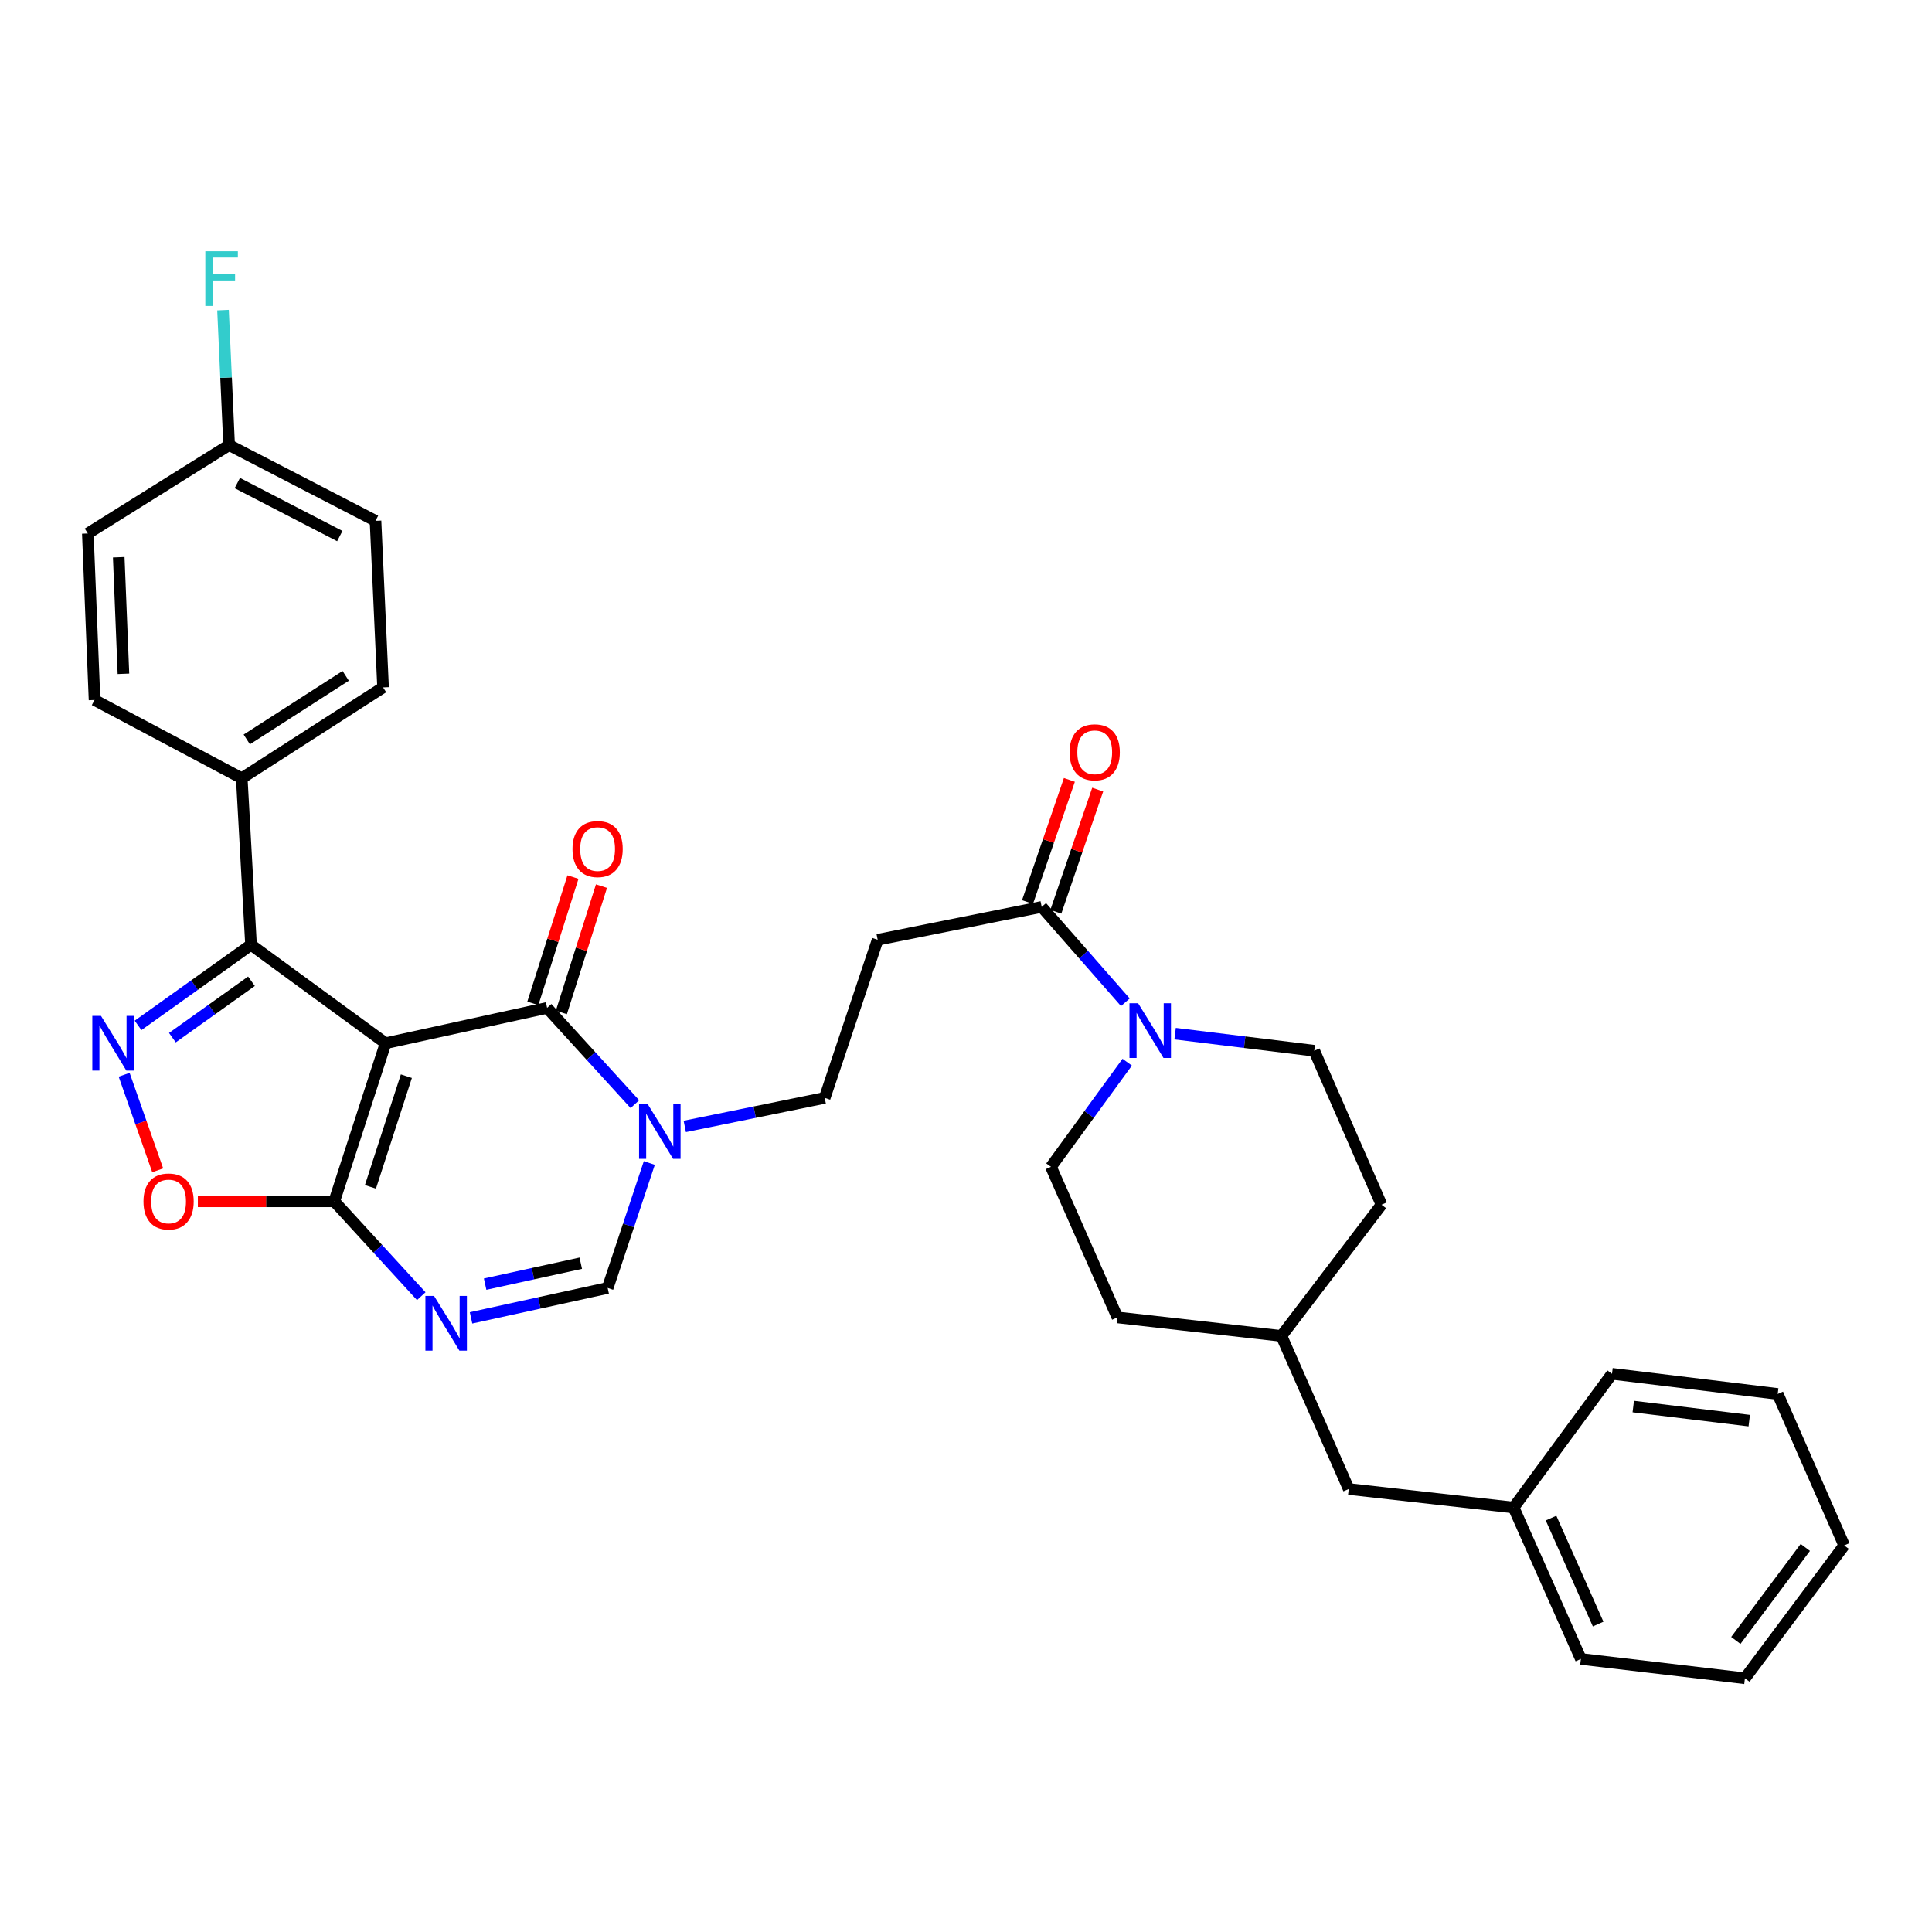 <?xml version='1.0' encoding='iso-8859-1'?>
<svg version='1.1' baseProfile='full'
              xmlns='http://www.w3.org/2000/svg'
                      xmlns:rdkit='http://www.rdkit.org/xml'
                      xmlns:xlink='http://www.w3.org/1999/xlink'
                  xml:space='preserve'
width='1000px' height='1000px' viewBox='0 0 1000 1000'>
<!-- END OF HEADER -->
<rect style='opacity:1.0;fill:#FFFFFF;stroke:none' width='1000' height='1000' x='0' y='0'> </rect>
<path class='bond-0' d='M 199.586,539.962 L 283.181,521.68' style='fill:none;fill-rule:evenodd;stroke:#000000;stroke-width:6px;stroke-linecap:butt;stroke-linejoin:miter;stroke-opacity:1' />
<path class='bond-1' d='M 199.586,539.962 L 173.015,621.809' style='fill:none;fill-rule:evenodd;stroke:#000000;stroke-width:6px;stroke-linecap:butt;stroke-linejoin:miter;stroke-opacity:1' />
<path class='bond-1' d='M 210.337,557.023 L 191.737,614.316' style='fill:none;fill-rule:evenodd;stroke:#000000;stroke-width:6px;stroke-linecap:butt;stroke-linejoin:miter;stroke-opacity:1' />
<path class='bond-4' d='M 199.586,539.962 L 129.927,489.024' style='fill:none;fill-rule:evenodd;stroke:#000000;stroke-width:6px;stroke-linecap:butt;stroke-linejoin:miter;stroke-opacity:1' />
<path class='bond-5' d='M 283.181,521.68 L 305.899,546.597' style='fill:none;fill-rule:evenodd;stroke:#000000;stroke-width:6px;stroke-linecap:butt;stroke-linejoin:miter;stroke-opacity:1' />
<path class='bond-5' d='M 305.899,546.597 L 328.617,571.513' style='fill:none;fill-rule:evenodd;stroke:#0000FF;stroke-width:6px;stroke-linecap:butt;stroke-linejoin:miter;stroke-opacity:1' />
<path class='bond-13' d='M 290.564,524.025 L 300.947,491.342' style='fill:none;fill-rule:evenodd;stroke:#000000;stroke-width:6px;stroke-linecap:butt;stroke-linejoin:miter;stroke-opacity:1' />
<path class='bond-13' d='M 300.947,491.342 L 311.33,458.658' style='fill:none;fill-rule:evenodd;stroke:#FF0000;stroke-width:6px;stroke-linecap:butt;stroke-linejoin:miter;stroke-opacity:1' />
<path class='bond-13' d='M 275.798,519.335 L 286.181,486.651' style='fill:none;fill-rule:evenodd;stroke:#000000;stroke-width:6px;stroke-linecap:butt;stroke-linejoin:miter;stroke-opacity:1' />
<path class='bond-13' d='M 286.181,486.651 L 296.564,453.967' style='fill:none;fill-rule:evenodd;stroke:#FF0000;stroke-width:6px;stroke-linecap:butt;stroke-linejoin:miter;stroke-opacity:1' />
<path class='bond-3' d='M 173.015,621.809 L 195.53,646.355' style='fill:none;fill-rule:evenodd;stroke:#000000;stroke-width:6px;stroke-linecap:butt;stroke-linejoin:miter;stroke-opacity:1' />
<path class='bond-3' d='M 195.53,646.355 L 218.044,670.9' style='fill:none;fill-rule:evenodd;stroke:#0000FF;stroke-width:6px;stroke-linecap:butt;stroke-linejoin:miter;stroke-opacity:1' />
<path class='bond-6' d='M 173.015,621.809 L 137.71,621.809' style='fill:none;fill-rule:evenodd;stroke:#000000;stroke-width:6px;stroke-linecap:butt;stroke-linejoin:miter;stroke-opacity:1' />
<path class='bond-6' d='M 137.71,621.809 L 102.404,621.809' style='fill:none;fill-rule:evenodd;stroke:#FF0000;stroke-width:6px;stroke-linecap:butt;stroke-linejoin:miter;stroke-opacity:1' />
<path class='bond-2' d='M 71.453,530.736 L 100.69,509.88' style='fill:none;fill-rule:evenodd;stroke:#0000FF;stroke-width:6px;stroke-linecap:butt;stroke-linejoin:miter;stroke-opacity:1' />
<path class='bond-2' d='M 100.69,509.88 L 129.927,489.024' style='fill:none;fill-rule:evenodd;stroke:#000000;stroke-width:6px;stroke-linecap:butt;stroke-linejoin:miter;stroke-opacity:1' />
<path class='bond-2' d='M 89.222,537.092 L 109.688,522.493' style='fill:none;fill-rule:evenodd;stroke:#0000FF;stroke-width:6px;stroke-linecap:butt;stroke-linejoin:miter;stroke-opacity:1' />
<path class='bond-2' d='M 109.688,522.493 L 130.153,507.893' style='fill:none;fill-rule:evenodd;stroke:#000000;stroke-width:6px;stroke-linecap:butt;stroke-linejoin:miter;stroke-opacity:1' />
<path class='bond-33' d='M 64.254,556.291 L 72.938,581.022' style='fill:none;fill-rule:evenodd;stroke:#0000FF;stroke-width:6px;stroke-linecap:butt;stroke-linejoin:miter;stroke-opacity:1' />
<path class='bond-33' d='M 72.938,581.022 L 81.623,605.753' style='fill:none;fill-rule:evenodd;stroke:#FF0000;stroke-width:6px;stroke-linecap:butt;stroke-linejoin:miter;stroke-opacity:1' />
<path class='bond-7' d='M 243.805,682.125 L 279.163,674.385' style='fill:none;fill-rule:evenodd;stroke:#0000FF;stroke-width:6px;stroke-linecap:butt;stroke-linejoin:miter;stroke-opacity:1' />
<path class='bond-7' d='M 279.163,674.385 L 314.52,666.645' style='fill:none;fill-rule:evenodd;stroke:#000000;stroke-width:6px;stroke-linecap:butt;stroke-linejoin:miter;stroke-opacity:1' />
<path class='bond-7' d='M 251.099,664.668 L 275.85,659.25' style='fill:none;fill-rule:evenodd;stroke:#0000FF;stroke-width:6px;stroke-linecap:butt;stroke-linejoin:miter;stroke-opacity:1' />
<path class='bond-7' d='M 275.85,659.25 L 300.6,653.832' style='fill:none;fill-rule:evenodd;stroke:#000000;stroke-width:6px;stroke-linecap:butt;stroke-linejoin:miter;stroke-opacity:1' />
<path class='bond-12' d='M 129.927,489.024 L 125.133,402.812' style='fill:none;fill-rule:evenodd;stroke:#000000;stroke-width:6px;stroke-linecap:butt;stroke-linejoin:miter;stroke-opacity:1' />
<path class='bond-11' d='M 354.439,583.031 L 390.651,575.643' style='fill:none;fill-rule:evenodd;stroke:#0000FF;stroke-width:6px;stroke-linecap:butt;stroke-linejoin:miter;stroke-opacity:1' />
<path class='bond-11' d='M 390.651,575.643 L 426.863,568.254' style='fill:none;fill-rule:evenodd;stroke:#000000;stroke-width:6px;stroke-linecap:butt;stroke-linejoin:miter;stroke-opacity:1' />
<path class='bond-34' d='M 336.088,601.961 L 325.304,634.303' style='fill:none;fill-rule:evenodd;stroke:#0000FF;stroke-width:6px;stroke-linecap:butt;stroke-linejoin:miter;stroke-opacity:1' />
<path class='bond-34' d='M 325.304,634.303 L 314.52,666.645' style='fill:none;fill-rule:evenodd;stroke:#000000;stroke-width:6px;stroke-linecap:butt;stroke-linejoin:miter;stroke-opacity:1' />
<path class='bond-8' d='M 582.483,518.772 L 560.827,494.094' style='fill:none;fill-rule:evenodd;stroke:#0000FF;stroke-width:6px;stroke-linecap:butt;stroke-linejoin:miter;stroke-opacity:1' />
<path class='bond-8' d='M 560.827,494.094 L 539.172,469.416' style='fill:none;fill-rule:evenodd;stroke:#000000;stroke-width:6px;stroke-linecap:butt;stroke-linejoin:miter;stroke-opacity:1' />
<path class='bond-14' d='M 608.231,535.019 L 644.243,539.44' style='fill:none;fill-rule:evenodd;stroke:#0000FF;stroke-width:6px;stroke-linecap:butt;stroke-linejoin:miter;stroke-opacity:1' />
<path class='bond-14' d='M 644.243,539.44 L 680.255,543.861' style='fill:none;fill-rule:evenodd;stroke:#000000;stroke-width:6px;stroke-linecap:butt;stroke-linejoin:miter;stroke-opacity:1' />
<path class='bond-15' d='M 583.445,549.779 L 563.71,576.864' style='fill:none;fill-rule:evenodd;stroke:#0000FF;stroke-width:6px;stroke-linecap:butt;stroke-linejoin:miter;stroke-opacity:1' />
<path class='bond-15' d='M 563.71,576.864 L 543.975,603.949' style='fill:none;fill-rule:evenodd;stroke:#000000;stroke-width:6px;stroke-linecap:butt;stroke-linejoin:miter;stroke-opacity:1' />
<path class='bond-9' d='M 539.172,469.416 L 454.278,486.424' style='fill:none;fill-rule:evenodd;stroke:#000000;stroke-width:6px;stroke-linecap:butt;stroke-linejoin:miter;stroke-opacity:1' />
<path class='bond-16' d='M 546.5,471.927 L 557.333,440.311' style='fill:none;fill-rule:evenodd;stroke:#000000;stroke-width:6px;stroke-linecap:butt;stroke-linejoin:miter;stroke-opacity:1' />
<path class='bond-16' d='M 557.333,440.311 L 568.166,408.696' style='fill:none;fill-rule:evenodd;stroke:#FF0000;stroke-width:6px;stroke-linecap:butt;stroke-linejoin:miter;stroke-opacity:1' />
<path class='bond-16' d='M 531.844,466.905 L 542.677,435.289' style='fill:none;fill-rule:evenodd;stroke:#000000;stroke-width:6px;stroke-linecap:butt;stroke-linejoin:miter;stroke-opacity:1' />
<path class='bond-16' d='M 542.677,435.289 L 553.51,403.674' style='fill:none;fill-rule:evenodd;stroke:#FF0000;stroke-width:6px;stroke-linecap:butt;stroke-linejoin:miter;stroke-opacity:1' />
<path class='bond-10' d='M 454.278,486.424 L 426.863,568.254' style='fill:none;fill-rule:evenodd;stroke:#000000;stroke-width:6px;stroke-linecap:butt;stroke-linejoin:miter;stroke-opacity:1' />
<path class='bond-17' d='M 125.133,402.812 L 198.278,355.799' style='fill:none;fill-rule:evenodd;stroke:#000000;stroke-width:6px;stroke-linecap:butt;stroke-linejoin:miter;stroke-opacity:1' />
<path class='bond-17' d='M 127.728,382.727 L 178.929,349.818' style='fill:none;fill-rule:evenodd;stroke:#000000;stroke-width:6px;stroke-linecap:butt;stroke-linejoin:miter;stroke-opacity:1' />
<path class='bond-18' d='M 125.133,402.812 L 48.932,362.315' style='fill:none;fill-rule:evenodd;stroke:#000000;stroke-width:6px;stroke-linecap:butt;stroke-linejoin:miter;stroke-opacity:1' />
<path class='bond-23' d='M 680.255,543.861 L 715.072,623.557' style='fill:none;fill-rule:evenodd;stroke:#000000;stroke-width:6px;stroke-linecap:butt;stroke-linejoin:miter;stroke-opacity:1' />
<path class='bond-24' d='M 543.975,603.949 L 578.37,681.889' style='fill:none;fill-rule:evenodd;stroke:#000000;stroke-width:6px;stroke-linecap:butt;stroke-linejoin:miter;stroke-opacity:1' />
<path class='bond-21' d='M 198.278,355.799 L 194.362,269.579' style='fill:none;fill-rule:evenodd;stroke:#000000;stroke-width:6px;stroke-linecap:butt;stroke-linejoin:miter;stroke-opacity:1' />
<path class='bond-22' d='M 48.932,362.315 L 45.455,276.121' style='fill:none;fill-rule:evenodd;stroke:#000000;stroke-width:6px;stroke-linecap:butt;stroke-linejoin:miter;stroke-opacity:1' />
<path class='bond-22' d='M 63.891,348.761 L 61.457,288.425' style='fill:none;fill-rule:evenodd;stroke:#000000;stroke-width:6px;stroke-linecap:butt;stroke-linejoin:miter;stroke-opacity:1' />
<path class='bond-19' d='M 118.591,230.39 L 45.455,276.121' style='fill:none;fill-rule:evenodd;stroke:#000000;stroke-width:6px;stroke-linecap:butt;stroke-linejoin:miter;stroke-opacity:1' />
<path class='bond-25' d='M 118.591,230.39 L 117.011,195.452' style='fill:none;fill-rule:evenodd;stroke:#000000;stroke-width:6px;stroke-linecap:butt;stroke-linejoin:miter;stroke-opacity:1' />
<path class='bond-25' d='M 117.011,195.452 L 115.43,160.513' style='fill:none;fill-rule:evenodd;stroke:#33CCCC;stroke-width:6px;stroke-linecap:butt;stroke-linejoin:miter;stroke-opacity:1' />
<path class='bond-35' d='M 118.591,230.39 L 194.362,269.579' style='fill:none;fill-rule:evenodd;stroke:#000000;stroke-width:6px;stroke-linecap:butt;stroke-linejoin:miter;stroke-opacity:1' />
<path class='bond-35' d='M 122.839,250.03 L 175.878,277.462' style='fill:none;fill-rule:evenodd;stroke:#000000;stroke-width:6px;stroke-linecap:butt;stroke-linejoin:miter;stroke-opacity:1' />
<path class='bond-20' d='M 698.098,770.708 L 663.264,691.477' style='fill:none;fill-rule:evenodd;stroke:#000000;stroke-width:6px;stroke-linecap:butt;stroke-linejoin:miter;stroke-opacity:1' />
<path class='bond-27' d='M 698.098,770.708 L 783.44,780.296' style='fill:none;fill-rule:evenodd;stroke:#000000;stroke-width:6px;stroke-linecap:butt;stroke-linejoin:miter;stroke-opacity:1' />
<path class='bond-36' d='M 715.072,623.557 L 663.264,691.477' style='fill:none;fill-rule:evenodd;stroke:#000000;stroke-width:6px;stroke-linecap:butt;stroke-linejoin:miter;stroke-opacity:1' />
<path class='bond-26' d='M 578.37,681.889 L 663.264,691.477' style='fill:none;fill-rule:evenodd;stroke:#000000;stroke-width:6px;stroke-linecap:butt;stroke-linejoin:miter;stroke-opacity:1' />
<path class='bond-28' d='M 783.44,780.296 L 818.265,858.666' style='fill:none;fill-rule:evenodd;stroke:#000000;stroke-width:6px;stroke-linecap:butt;stroke-linejoin:miter;stroke-opacity:1' />
<path class='bond-28' d='M 802.822,785.76 L 827.2,840.619' style='fill:none;fill-rule:evenodd;stroke:#000000;stroke-width:6px;stroke-linecap:butt;stroke-linejoin:miter;stroke-opacity:1' />
<path class='bond-29' d='M 783.44,780.296 L 834.378,711.085' style='fill:none;fill-rule:evenodd;stroke:#000000;stroke-width:6px;stroke-linecap:butt;stroke-linejoin:miter;stroke-opacity:1' />
<path class='bond-31' d='M 818.265,858.666 L 903.168,868.677' style='fill:none;fill-rule:evenodd;stroke:#000000;stroke-width:6px;stroke-linecap:butt;stroke-linejoin:miter;stroke-opacity:1' />
<path class='bond-30' d='M 834.378,711.085 L 920.142,721.508' style='fill:none;fill-rule:evenodd;stroke:#000000;stroke-width:6px;stroke-linecap:butt;stroke-linejoin:miter;stroke-opacity:1' />
<path class='bond-30' d='M 845.374,728.028 L 905.408,735.325' style='fill:none;fill-rule:evenodd;stroke:#000000;stroke-width:6px;stroke-linecap:butt;stroke-linejoin:miter;stroke-opacity:1' />
<path class='bond-32' d='M 920.142,721.508 L 954.545,799.904' style='fill:none;fill-rule:evenodd;stroke:#000000;stroke-width:6px;stroke-linecap:butt;stroke-linejoin:miter;stroke-opacity:1' />
<path class='bond-37' d='M 903.168,868.677 L 954.545,799.904' style='fill:none;fill-rule:evenodd;stroke:#000000;stroke-width:6px;stroke-linecap:butt;stroke-linejoin:miter;stroke-opacity:1' />
<path class='bond-37' d='M 898.463,849.088 L 934.427,800.947' style='fill:none;fill-rule:evenodd;stroke:#000000;stroke-width:6px;stroke-linecap:butt;stroke-linejoin:miter;stroke-opacity:1' />
<path  class='atom-3' d='M 52.261 525.802
L 61.541 540.802
Q 62.461 542.282, 63.941 544.962
Q 65.421 547.642, 65.501 547.802
L 65.501 525.802
L 69.26 525.802
L 69.26 554.122
L 65.38 554.122
L 55.42 537.722
Q 54.261 535.802, 53.02 533.602
Q 51.821 531.402, 51.461 530.722
L 51.461 554.122
L 47.781 554.122
L 47.781 525.802
L 52.261 525.802
' fill='#0000FF'/>
<path  class='atom-4' d='M 224.666 670.784
L 233.946 685.784
Q 234.866 687.264, 236.346 689.944
Q 237.826 692.624, 237.906 692.784
L 237.906 670.784
L 241.666 670.784
L 241.666 699.104
L 237.786 699.104
L 227.826 682.704
Q 226.666 680.784, 225.426 678.584
Q 224.226 676.384, 223.866 675.704
L 223.866 699.104
L 220.186 699.104
L 220.186 670.784
L 224.666 670.784
' fill='#0000FF'/>
<path  class='atom-6' d='M 335.262 571.507
L 344.542 586.507
Q 345.462 587.987, 346.942 590.667
Q 348.422 593.347, 348.502 593.507
L 348.502 571.507
L 352.262 571.507
L 352.262 599.827
L 348.382 599.827
L 338.422 583.427
Q 337.262 581.507, 336.022 579.307
Q 334.822 577.107, 334.462 576.427
L 334.462 599.827
L 330.782 599.827
L 330.782 571.507
L 335.262 571.507
' fill='#0000FF'/>
<path  class='atom-7' d='M 74.26 621.889
Q 74.26 615.089, 77.62 611.289
Q 80.98 607.489, 87.26 607.489
Q 93.54 607.489, 96.9 611.289
Q 100.26 615.089, 100.26 621.889
Q 100.26 628.769, 96.86 632.689
Q 93.46 636.569, 87.26 636.569
Q 81.02 636.569, 77.62 632.689
Q 74.26 628.809, 74.26 621.889
M 87.26 633.369
Q 91.58 633.369, 93.9 630.489
Q 96.26 627.569, 96.26 621.889
Q 96.26 616.329, 93.9 613.529
Q 91.58 610.689, 87.26 610.689
Q 82.94 610.689, 80.58 613.489
Q 78.26 616.289, 78.26 621.889
Q 78.26 627.609, 80.58 630.489
Q 82.94 633.369, 87.26 633.369
' fill='#FF0000'/>
<path  class='atom-9' d='M 589.092 519.278
L 598.372 534.278
Q 599.292 535.758, 600.772 538.438
Q 602.252 541.118, 602.332 541.278
L 602.332 519.278
L 606.092 519.278
L 606.092 547.598
L 602.212 547.598
L 592.252 531.198
Q 591.092 529.278, 589.852 527.078
Q 588.652 524.878, 588.292 524.198
L 588.292 547.598
L 584.612 547.598
L 584.612 519.278
L 589.092 519.278
' fill='#0000FF'/>
<path  class='atom-14' d='M 296.321 439.474
Q 296.321 432.674, 299.681 428.874
Q 303.041 425.074, 309.321 425.074
Q 315.601 425.074, 318.961 428.874
Q 322.321 432.674, 322.321 439.474
Q 322.321 446.354, 318.921 450.274
Q 315.521 454.154, 309.321 454.154
Q 303.081 454.154, 299.681 450.274
Q 296.321 446.394, 296.321 439.474
M 309.321 450.954
Q 313.641 450.954, 315.961 448.074
Q 318.321 445.154, 318.321 439.474
Q 318.321 433.914, 315.961 431.114
Q 313.641 428.274, 309.321 428.274
Q 305.001 428.274, 302.641 431.074
Q 300.321 433.874, 300.321 439.474
Q 300.321 445.194, 302.641 448.074
Q 305.001 450.954, 309.321 450.954
' fill='#FF0000'/>
<path  class='atom-17' d='M 553.621 389.388
Q 553.621 382.588, 556.981 378.788
Q 560.341 374.988, 566.621 374.988
Q 572.901 374.988, 576.261 378.788
Q 579.621 382.588, 579.621 389.388
Q 579.621 396.268, 576.221 400.188
Q 572.821 404.068, 566.621 404.068
Q 560.381 404.068, 556.981 400.188
Q 553.621 396.308, 553.621 389.388
M 566.621 400.868
Q 570.941 400.868, 573.261 397.988
Q 575.621 395.068, 575.621 389.388
Q 575.621 383.828, 573.261 381.028
Q 570.941 378.188, 566.621 378.188
Q 562.301 378.188, 559.941 380.988
Q 557.621 383.788, 557.621 389.388
Q 557.621 395.108, 559.941 397.988
Q 562.301 400.868, 566.621 400.868
' fill='#FF0000'/>
<path  class='atom-26' d='M 106.272 130.036
L 123.112 130.036
L 123.112 133.276
L 110.072 133.276
L 110.072 141.876
L 121.672 141.876
L 121.672 145.156
L 110.072 145.156
L 110.072 158.356
L 106.272 158.356
L 106.272 130.036
' fill='#33CCCC'/>
</svg>
